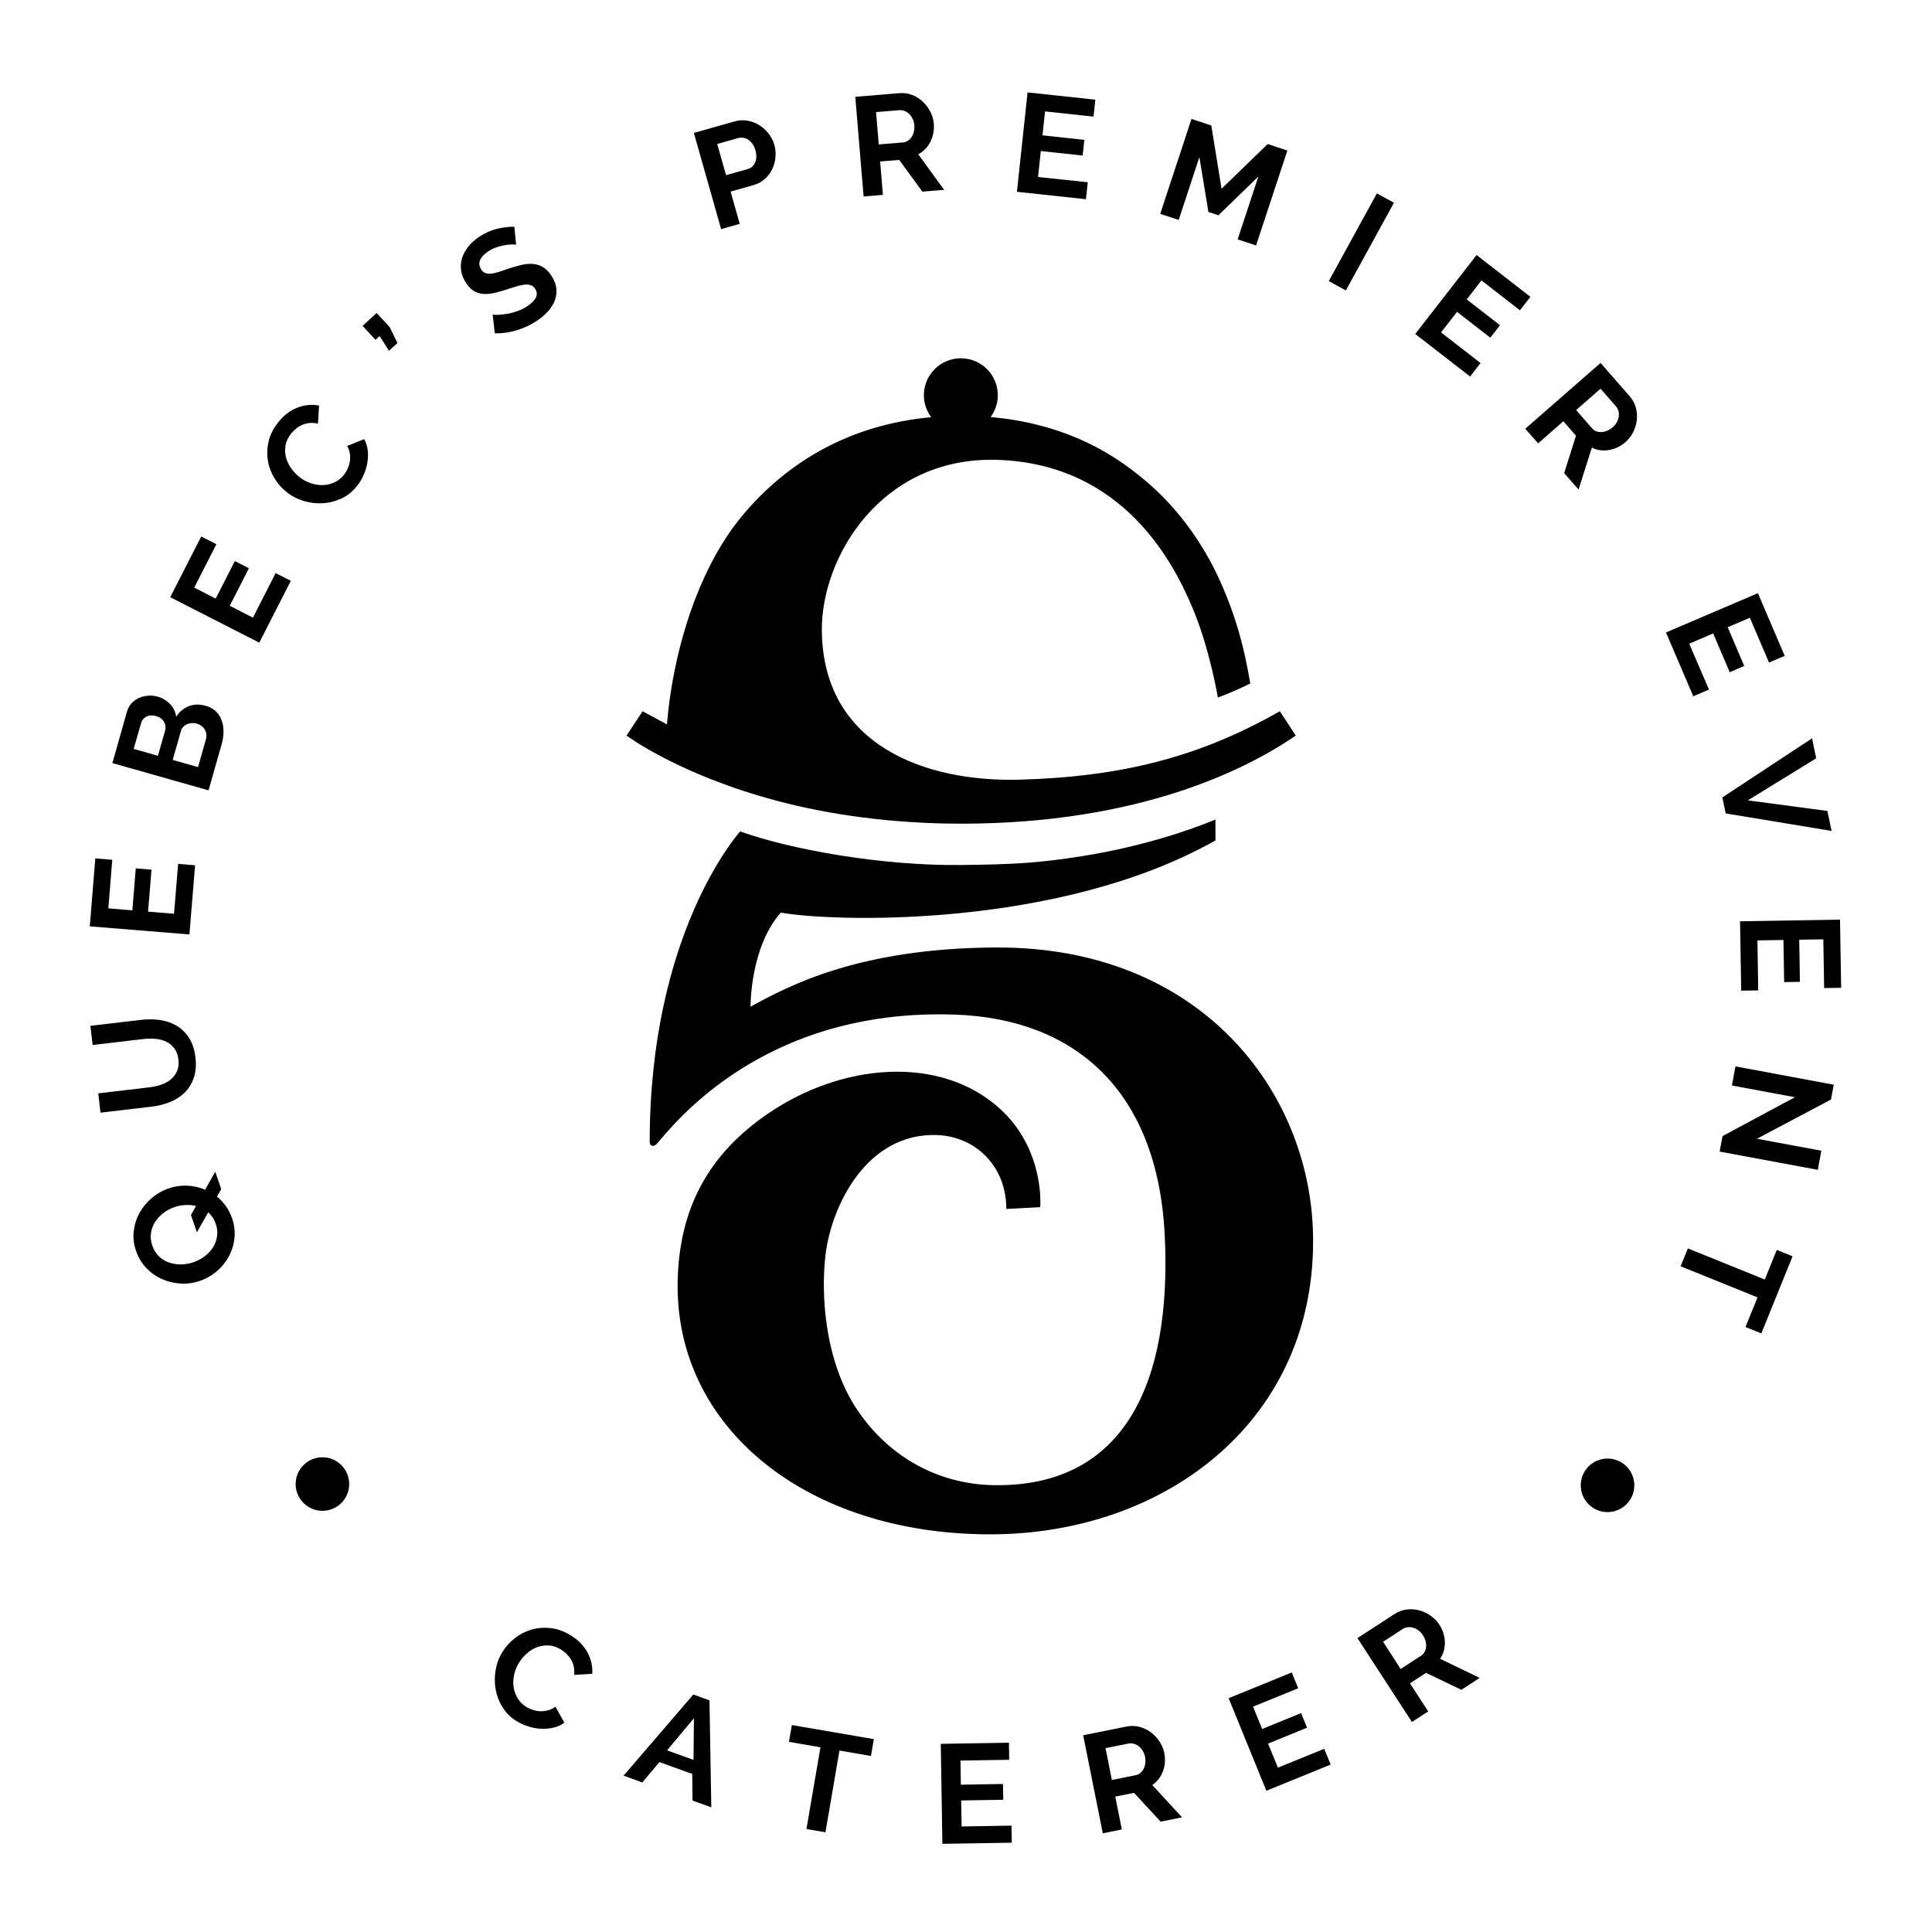 <?xml version="1.0" encoding="utf-8"?>
<!-- Generator: Adobe Illustrator 26.2.1, SVG Export Plug-In . SVG Version: 6.00 Build 0)  -->
<svg version="1.1" id="Layer_1" xmlns="http://www.w3.org/2000/svg" xmlns:xlink="http://www.w3.org/1999/xlink" x="0px" y="0px"
	 viewBox="0 0 360 360" style="enable-background:new 0 0 360 360;" xml:space="preserve">
<g>
	<g>
		<path d="M238.48,132.53c-15.04,8.56-29.49,12.21-48.47,12.75c-17.46,0.49-36.65-6.32-36.87-27.75
			c-0.14-13.79,11.16-32.58,32.8-31.84c23.52,0.81,32.83,19.4,36.3,27.65c3.22,7.67,4.69,16.64,4.69,16.64s3.23-1.19,6.05-2.64
			c-0.49-2.29-1.46-10.1-5.94-19.74c-2.83-6.08-6.77-11.63-11.35-16c-3.85-3.67-8.65-7.16-14.08-9.58
			c-5.24-2.34-10.81-3.74-17.02-4.32c0.83-1.14,1.34-2.53,1.34-4.05c0-3.8-3.08-6.89-6.89-6.89s-6.89,3.08-6.89,6.89
			c0,1.54,0.52,2.94,1.37,4.09c-14.89,1.34-26.74,8.14-35.28,18.44c-8.71,10.5-13,26.59-13.96,38.8l-4.54-2.45l-2.99,4.53
			c0,0,9.83,7.38,28.33,12.24c9.23,2.43,20.87,4.18,34.02,4.18c33.2,0,53.24-10.15,62.35-16.42L238.48,132.53z"/>
		<g>
			<path d="M185.55,176.55c-25.5,0.13-38.52,7.11-45.7,11.03c0,0-0.11-11.04,5.64-17.53c9.76,1.76,51.84,3.03,80.99-13.45v-3.89
				c-4.74,1.97-13.58,5.02-24.78,6.81c-8.11,1.29-12.74,1.55-22.59,1.66c-14.7,0.17-31.62-2.83-41.2-6.26
				c-0.6,0.73-16.86,19.19-16.85,57.93c0,0,0.04,0.39,0.28,0.56c0.24,0.18,0.67,0.14,1.07-0.3c2.86-3.22,19.55-25.33,55.6-24.05
				c21.87,0.78,37.67,13.72,39.02,41.12c1.36,27.54-7.53,46.89-31.76,46.56c-9.79-0.13-19.29-4.72-25.57-14.09
				c-6.03-8.99-6.77-21.44-5.87-28.89c1.1-9.05,7.64-22.72,20.78-22.26c7.09,0.25,12.92,5.75,12.9,13.77l6.33-0.34
				c0.17-3.19-0.42-11.8-7.4-18.23c-11.09-10.2-29.55-8.71-43.52,0.93c-10.75,7.42-16.44,17.4-16.65,31.38
				c-0.4,27.02,23.99,46.89,58.25,46.89c32.86,0,60.95-21.51,60.14-56.02C244.04,203.2,223.59,176.36,185.55,176.55z"/>
		</g>
	</g>
	<g>
		<path d="M93.58,307.88c0.59-0.97,1.34-1.83,2.27-2.57c0.92-0.74,1.95-1.28,3.07-1.62s2.31-0.45,3.57-0.33
			c1.25,0.12,2.5,0.56,3.75,1.3c1.47,0.88,2.55,1.97,3.23,3.26c0.69,1.29,0.98,2.61,0.88,3.96l-3.37,0.21
			c0.06-0.58,0.03-1.11-0.08-1.6c-0.12-0.49-0.29-0.92-0.53-1.31c-0.24-0.39-0.52-0.73-0.84-1.04c-0.32-0.31-0.67-0.57-1.03-0.79
			c-0.78-0.47-1.55-0.72-2.32-0.75c-0.77-0.03-1.49,0.09-2.18,0.36c-0.68,0.27-1.32,0.67-1.89,1.19c-0.58,0.52-1.05,1.09-1.43,1.72
			c-0.42,0.7-0.72,1.45-0.89,2.24c-0.17,0.79-0.19,1.55-0.08,2.3c0.12,0.74,0.37,1.44,0.77,2.08c0.4,0.65,0.94,1.18,1.63,1.59
			c0.36,0.22,0.76,0.4,1.2,0.54c0.44,0.15,0.9,0.23,1.37,0.24c0.47,0.02,0.95-0.04,1.43-0.17c0.48-0.13,0.95-0.35,1.39-0.68
			l1.66,2.99c-0.62,0.45-1.3,0.76-2.05,0.93c-0.75,0.17-1.51,0.24-2.29,0.2c-0.78-0.04-1.56-0.18-2.33-0.42
			c-0.77-0.24-1.48-0.56-2.13-0.94c-1.14-0.69-2.04-1.55-2.69-2.6c-0.66-1.05-1.09-2.16-1.31-3.35c-0.22-1.18-0.22-2.38-0.01-3.59
			C92.55,310.02,92.96,308.9,93.58,307.88z"/>
		<path d="M129.19,315.75l3.01,1.09l0.34,19.93l-3.5-1.26l-0.05-4.96l-6.12-2.21l-3.18,3.79l-3.5-1.26L129.19,315.75z
			 M129.23,327.93l0.07-7.76l-5,5.98L129.23,327.93z"/>
		<path d="M162.29,327.2l-5.87-1.01l-2.61,15.23l-3.54-0.61l2.61-15.23l-5.87-1.01l0.54-3.13l15.28,2.62L162.29,327.2z"/>
		<path d="M188.48,340.18l0.05,3.18l-12.93,0.21l-0.3-18.63l12.7-0.21l0.05,3.18l-9.08,0.15l0.07,4.49l7.85-0.13l0.05,2.94
			l-7.84,0.13l0.08,4.85L188.48,340.18z"/>
		<path d="M205.49,341.61l-3.66-18.27l8.08-1.62c0.84-0.17,1.65-0.15,2.43,0.06c0.78,0.21,1.49,0.55,2.12,1.02
			c0.63,0.47,1.16,1.04,1.6,1.71c0.44,0.67,0.73,1.37,0.88,2.11c0.24,1.18,0.16,2.32-0.24,3.41c-0.4,1.09-1.06,1.95-1.99,2.58
			l5.55,6.03l-3.99,0.8l-4.96-5.37l-3.5,0.7l1.23,6.12L205.49,341.61z M207.18,331.67l4.45-0.89c0.33-0.07,0.61-0.2,0.87-0.42
			s0.45-0.47,0.61-0.78c0.15-0.31,0.25-0.65,0.3-1.04c0.05-0.38,0.03-0.78-0.05-1.19c-0.09-0.43-0.23-0.81-0.44-1.14
			c-0.21-0.33-0.46-0.61-0.74-0.83c-0.29-0.22-0.59-0.37-0.92-0.46c-0.33-0.09-0.65-0.1-0.96-0.04l-4.3,0.86L207.18,331.67z"/>
		<path d="M246.75,325.86l1.2,2.94l-11.98,4.88l-7.03-17.25l11.76-4.79l1.2,2.94l-8.41,3.43l1.69,4.16l7.26-2.96l1.11,2.72
			l-7.26,2.96l1.83,4.49L246.75,325.86z"/>
		<path d="M263.09,320.86l-10.15-15.62l6.91-4.49c0.72-0.47,1.48-0.75,2.28-0.84c0.81-0.1,1.59-0.04,2.34,0.16
			c0.76,0.2,1.47,0.54,2.12,1c0.65,0.46,1.19,1.01,1.6,1.64c0.66,1.01,1,2.1,1.04,3.25c0.03,1.16-0.26,2.2-0.89,3.13l7.38,3.56
			l-3.41,2.22l-6.59-3.16l-2.99,1.95l3.4,5.24L263.09,320.86z M260.99,310.99l3.81-2.47c0.28-0.18,0.5-0.42,0.65-0.71
			c0.16-0.29,0.25-0.6,0.28-0.95c0.03-0.34-0.01-0.7-0.1-1.07c-0.1-0.38-0.26-0.74-0.49-1.09c-0.24-0.37-0.51-0.67-0.83-0.9
			c-0.32-0.23-0.65-0.4-1-0.5c-0.35-0.1-0.69-0.13-1.02-0.09c-0.34,0.04-0.64,0.15-0.9,0.32l-3.67,2.39L260.99,310.99z"/>
	</g>
	<g>
		<g>
			<path d="M40.44,222.98c0.62,0.51,1.17,1.1,1.65,1.76c0.48,0.67,0.86,1.42,1.15,2.27c0.44,1.29,0.59,2.55,0.44,3.78
				c-0.15,1.23-0.51,2.36-1.08,3.4c-0.57,1.04-1.32,1.95-2.25,2.73c-0.93,0.78-1.96,1.37-3.09,1.75c-1.17,0.4-2.37,0.57-3.6,0.5
				c-1.23-0.07-2.38-0.35-3.48-0.83c-1.09-0.48-2.06-1.17-2.91-2.06c-0.85-0.89-1.49-1.96-1.92-3.2c-0.44-1.27-0.58-2.53-0.42-3.76
				c0.16-1.23,0.53-2.36,1.12-3.4c0.59-1.04,1.35-1.94,2.28-2.73c0.93-0.78,1.95-1.36,3.06-1.74c1.14-0.39,2.3-0.57,3.48-0.52
				c1.18,0.05,2.3,0.3,3.36,0.75l1.88-3.34l1.11,3.22L40.44,222.98z M40.2,228.03c-0.15-0.45-0.35-0.85-0.59-1.2
				c-0.24-0.35-0.51-0.66-0.81-0.93l-2.11,3.72l-1.11-3.23l0.95-1.68c-0.64-0.15-1.31-0.21-2-0.17c-0.69,0.03-1.36,0.16-2.01,0.38
				c-0.76,0.26-1.46,0.63-2.09,1.12c-0.63,0.48-1.14,1.04-1.54,1.67s-0.65,1.31-0.76,2.06c-0.11,0.75-0.03,1.52,0.24,2.32
				c0.29,0.83,0.71,1.51,1.27,2.03c0.56,0.53,1.2,0.91,1.91,1.15c0.71,0.24,1.45,0.35,2.24,0.33c0.78-0.02,1.53-0.15,2.26-0.4
				c0.76-0.26,1.46-0.63,2.09-1.11s1.15-1.03,1.54-1.65s0.65-1.31,0.76-2.06C40.57,229.62,40.48,228.84,40.2,228.03z"/>
			<path d="M33.25,197.44c-0.1-0.85-0.36-1.55-0.77-2.09c-0.41-0.54-0.92-0.96-1.52-1.25c-0.6-0.29-1.27-0.47-2.01-0.53
				c-0.74-0.06-1.49-0.05-2.25,0.04l-9.44,1.11l-0.42-3.57l9.43-1.11c1.27-0.15,2.47-0.13,3.62,0.04c1.15,0.17,2.18,0.54,3.09,1.09
				c0.91,0.56,1.67,1.32,2.28,2.28c0.61,0.97,0.99,2.17,1.16,3.59c0.17,1.48,0.06,2.76-0.33,3.86c-0.39,1.09-0.97,2.01-1.74,2.75
				c-0.77,0.74-1.69,1.32-2.77,1.74s-2.22,0.7-3.42,0.83l-9.43,1.11l-0.42-3.6l9.43-1.11c0.78-0.09,1.52-0.25,2.23-0.48
				c0.7-0.23,1.31-0.56,1.83-0.98c0.51-0.42,0.91-0.94,1.18-1.55C33.26,199,33.34,198.27,33.25,197.44z"/>
			<path d="M33.19,160.97l3.16,0.26l-1.05,12.89l-18.57-1.51l1.03-12.66l3.16,0.26l-0.73,9.05l4.47,0.37l0.64-7.82l2.93,0.24
				l-0.64,7.82l4.84,0.39L33.19,160.97z"/>
			<path d="M38.34,131.52c0.76,0.21,1.38,0.55,1.87,1.02s0.85,1.02,1.08,1.66c0.24,0.64,0.36,1.34,0.36,2.09
				c0,0.76-0.11,1.53-0.33,2.32l-2.46,8.66l-17.92-5.08l2.72-9.59c0.18-0.62,0.47-1.15,0.88-1.58c0.41-0.43,0.88-0.76,1.41-0.99
				c0.53-0.23,1.1-0.37,1.7-0.4c0.6-0.04,1.18,0.02,1.74,0.18c0.88,0.25,1.63,0.7,2.28,1.36c0.64,0.65,1.03,1.45,1.16,2.4
				c0.59-0.94,1.37-1.6,2.32-1.97C36.1,131.21,37.17,131.19,38.34,131.52z M24.91,139.55l4.52,1.28l1.32-4.64
				c0.17-0.59,0.11-1.15-0.18-1.67c-0.29-0.53-0.78-0.89-1.49-1.09c-0.69-0.19-1.29-0.16-1.8,0.1c-0.51,0.26-0.85,0.67-1,1.23
				L24.91,139.55z M36.69,134.84c-0.32-0.09-0.64-0.12-0.97-0.1c-0.33,0.03-0.63,0.1-0.9,0.22c-0.27,0.12-0.51,0.29-0.7,0.51
				c-0.2,0.22-0.34,0.48-0.42,0.78l-1.52,5.35l4.72,1.34l1.47-5.18c0.09-0.32,0.12-0.63,0.08-0.95c-0.04-0.31-0.13-0.6-0.29-0.86
				c-0.15-0.26-0.36-0.49-0.61-0.69C37.3,135.08,37.01,134.93,36.69,134.84z"/>
			<path d="M51.36,106.79l2.83,1.44l-5.88,11.52l-16.59-8.47l5.77-11.31l2.83,1.44l-4.13,8.09l4,2.04l3.57-6.99l2.62,1.34
				l-3.57,6.99l4.32,2.21L51.36,106.79z"/>
			<path d="M53.44,91.72c-0.89-0.7-1.65-1.55-2.27-2.56c-0.62-1.01-1.04-2.09-1.24-3.25c-0.2-1.16-0.17-2.35,0.1-3.58
				c0.28-1.23,0.86-2.42,1.75-3.56c1.05-1.35,2.27-2.29,3.63-2.81c1.36-0.52,2.71-0.65,4.04-0.39l-0.2,3.37
				c-0.57-0.13-1.1-0.17-1.6-0.12c-0.5,0.06-0.95,0.18-1.37,0.36c-0.41,0.19-0.79,0.42-1.14,0.71c-0.35,0.28-0.65,0.59-0.91,0.92
				c-0.56,0.72-0.9,1.45-1.03,2.21c-0.12,0.76-0.09,1.49,0.09,2.2c0.19,0.71,0.5,1.39,0.95,2.02c0.44,0.64,0.96,1.18,1.54,1.64
				c0.65,0.51,1.35,0.89,2.11,1.15c0.76,0.26,1.52,0.38,2.27,0.36c0.75-0.02,1.47-0.19,2.16-0.51c0.69-0.31,1.28-0.79,1.78-1.42
				c0.26-0.33,0.48-0.71,0.68-1.13c0.2-0.42,0.33-0.86,0.41-1.33c0.07-0.46,0.08-0.94,0.01-1.44c-0.07-0.5-0.23-0.98-0.51-1.46
				l3.17-1.28c0.37,0.66,0.59,1.38,0.67,2.14c0.08,0.76,0.05,1.53-0.08,2.3c-0.14,0.77-0.37,1.52-0.7,2.26
				c-0.33,0.74-0.73,1.41-1.2,2c-0.82,1.05-1.79,1.83-2.91,2.36c-1.12,0.52-2.28,0.82-3.48,0.89c-1.2,0.07-2.39-0.07-3.56-0.42
				C55.44,93,54.38,92.46,53.44,91.72z"/>
			<path d="M72.48,65.36l-1.74-2.74l-0.77,0.71l-2.4-2.61l2.61-2.4l2.44,2.64l1.44,2.96L72.48,65.36z"/>
			<path d="M96.17,45.59c-0.17-0.03-0.45-0.05-0.83-0.04c-0.39,0.01-0.83,0.05-1.33,0.14c-0.5,0.09-1.01,0.23-1.54,0.41
				c-0.53,0.18-1.03,0.43-1.49,0.74c-0.83,0.55-1.35,1.12-1.55,1.7c-0.2,0.58-0.12,1.14,0.25,1.7c0.21,0.32,0.47,0.53,0.76,0.64
				c0.29,0.11,0.64,0.15,1.04,0.11c0.4-0.03,0.86-0.13,1.39-0.3c0.53-0.16,1.14-0.37,1.82-0.61c0.89-0.3,1.73-0.54,2.5-0.72
				c0.77-0.18,1.49-0.24,2.15-0.18c0.66,0.06,1.27,0.26,1.83,0.59c0.56,0.33,1.08,0.85,1.55,1.57c0.55,0.83,0.87,1.64,0.95,2.44
				c0.08,0.8-0.02,1.55-0.31,2.27c-0.29,0.72-0.72,1.39-1.3,2.02c-0.58,0.63-1.25,1.2-2.01,1.7c-1.16,0.78-2.43,1.37-3.8,1.78
				c-1.37,0.41-2.72,0.59-4.05,0.56l-0.4-3.49c0.22,0.04,0.57,0.06,1.05,0.04c0.48-0.02,1.03-0.08,1.63-0.18s1.24-0.27,1.91-0.5
				c0.66-0.23,1.29-0.55,1.89-0.95c1.66-1.11,2.13-2.19,1.42-3.25c-0.22-0.34-0.51-0.56-0.85-0.66c-0.34-0.11-0.75-0.13-1.22-0.07
				c-0.47,0.06-1,0.18-1.59,0.37c-0.59,0.18-1.25,0.39-1.98,0.63c-0.88,0.29-1.67,0.5-2.37,0.62c-0.71,0.12-1.35,0.15-1.93,0.06
				c-0.58-0.08-1.11-0.28-1.58-0.59c-0.47-0.31-0.9-0.76-1.3-1.36c-0.53-0.79-0.85-1.58-0.96-2.39c-0.12-0.81-0.05-1.58,0.19-2.34
				c0.25-0.75,0.64-1.46,1.18-2.13c0.54-0.67,1.21-1.26,1.99-1.79c1.09-0.73,2.21-1.23,3.35-1.5c1.14-0.27,2.21-0.4,3.21-0.39
				L96.17,45.59z"/>
			<path d="M134.37,42.69l-5.08-17.92l7.6-2.15c0.82-0.23,1.63-0.28,2.43-0.13c0.8,0.15,1.53,0.43,2.19,0.85
				c0.66,0.42,1.24,0.95,1.73,1.58c0.49,0.63,0.83,1.31,1.04,2.04c0.21,0.76,0.29,1.53,0.22,2.32c-0.07,0.79-0.27,1.53-0.6,2.23
				c-0.33,0.69-0.79,1.31-1.39,1.84c-0.59,0.53-1.3,0.92-2.13,1.15l-4.24,1.2l1.7,6.01L134.37,42.69z M135.29,32.64l4.04-1.14
				c0.64-0.18,1.1-0.59,1.38-1.24c0.28-0.64,0.3-1.41,0.04-2.3c-0.13-0.45-0.31-0.84-0.55-1.17c-0.24-0.32-0.5-0.58-0.79-0.77
				c-0.29-0.19-0.6-0.31-0.93-0.35c-0.33-0.04-0.65-0.02-0.95,0.06l-3.89,1.1L135.29,32.64z"/>
			<path d="M160.92,36.61l-1.55-18.57l8.21-0.68c0.85-0.07,1.66,0.04,2.41,0.34c0.75,0.3,1.42,0.72,1.99,1.26
				c0.57,0.54,1.04,1.17,1.39,1.89c0.36,0.72,0.57,1.45,0.63,2.2c0.1,1.2-0.11,2.32-0.63,3.36c-0.52,1.03-1.27,1.81-2.27,2.33
				l4.82,6.63l-4.05,0.34l-4.31-5.91l-3.56,0.29l0.52,6.22L160.92,36.61z M163.74,26.92l4.52-0.38c0.33-0.03,0.63-0.13,0.91-0.31
				c0.28-0.18,0.51-0.41,0.69-0.7c0.19-0.29,0.33-0.62,0.42-1c0.09-0.38,0.12-0.78,0.09-1.19c-0.04-0.44-0.14-0.83-0.31-1.19
				c-0.17-0.35-0.38-0.66-0.64-0.91c-0.26-0.25-0.54-0.44-0.86-0.56c-0.32-0.12-0.63-0.17-0.95-0.15l-4.37,0.36L163.74,26.92z"/>
			<path d="M202.69,33.96l-0.34,3.16l-12.86-1.38l1.98-18.52l12.63,1.35l-0.34,3.16l-9.03-0.97l-0.48,4.46l7.8,0.84l-0.31,2.92
				l-7.8-0.83l-0.52,4.83L202.69,33.96z"/>
			<path d="M230.62,44.6l3.86-11.71l-7.44,7.22l-1.87-0.61l-1.68-10.23l-3.86,11.71l-3.44-1.13l5.83-17.69l3.69,1.22l1.91,11.79
				l8.6-8.33l3.66,1.21l-5.83,17.69L230.62,44.6z"/>
			<path d="M247.6,52.38l8.96-16.34l3.18,1.74l-8.96,16.34L247.6,52.38z"/>
			<path d="M275.88,67.65l-1.95,2.51l-10.22-7.93l11.43-14.71l10.03,7.79l-1.95,2.51l-7.17-5.57l-2.75,3.54l6.2,4.81l-1.8,2.32
				l-6.2-4.81l-2.98,3.83L275.88,67.65z"/>
			<path d="M284.21,79.89l14.03-12.26l5.42,6.2c0.57,0.64,0.95,1.36,1.16,2.14c0.21,0.78,0.26,1.56,0.17,2.34
				c-0.1,0.78-0.32,1.53-0.69,2.24c-0.36,0.71-0.83,1.32-1.39,1.81c-0.91,0.79-1.93,1.29-3.07,1.49c-1.14,0.2-2.22,0.05-3.22-0.44
				l-2.48,7.81l-2.68-3.06l2.2-6.97l-2.35-2.69l-4.7,4.11L284.21,79.89z M293.69,76.41l2.99,3.42c0.22,0.25,0.48,0.43,0.79,0.54
				c0.31,0.11,0.63,0.16,0.98,0.14c0.34-0.02,0.69-0.11,1.05-0.26c0.36-0.15,0.69-0.36,1.01-0.64c0.33-0.29,0.59-0.6,0.77-0.95
				c0.18-0.35,0.3-0.7,0.35-1.05c0.05-0.36,0.03-0.7-0.06-1.03c-0.09-0.33-0.24-0.61-0.45-0.85l-2.88-3.3L293.69,76.41z"/>
			<path d="M318.44,128.49l-2.92,1.25l-5.09-11.89l17.13-7.32l4.99,11.68l-2.92,1.25l-3.57-8.35l-4.13,1.76l3.08,7.22l-2.7,1.16
				l-3.09-7.22l-4.46,1.91L318.44,128.49z"/>
			<path d="M338.42,141.3l-12.74,7.84l14.82,1.97l0.79,3.72l-19.73-3.26l-0.63-2.98l16.72-11.01L338.42,141.3z"/>
			<path d="M327.62,184.55l-3.17,0.05l-0.22-12.93l18.63-0.31l0.21,12.7l-3.17,0.05l-0.15-9.08l-4.49,0.07l0.13,7.85l-2.94,0.05
				l-0.13-7.85l-4.85,0.08L327.62,184.55z"/>
			<path d="M334.46,204.45l-11.74-2.18l0.66-3.56l18.31,3.41l-0.51,2.76l-13.8,7.31l12,2.23l-0.66,3.56l-18.29-3.4l0.54-2.89
				L334.46,204.45z"/>
			<path d="M325.25,247.27l2.24-5.52l-14.33-5.8l1.35-3.33l14.33,5.8l2.24-5.52l2.94,1.19l-5.82,14.37L325.25,247.27z"/>
		</g>
	</g>
	<circle cx="60.08" cy="276.53" r="4.99"/>
	<circle cx="299.54" cy="276.77" r="4.99"/>
</g>
</svg>
